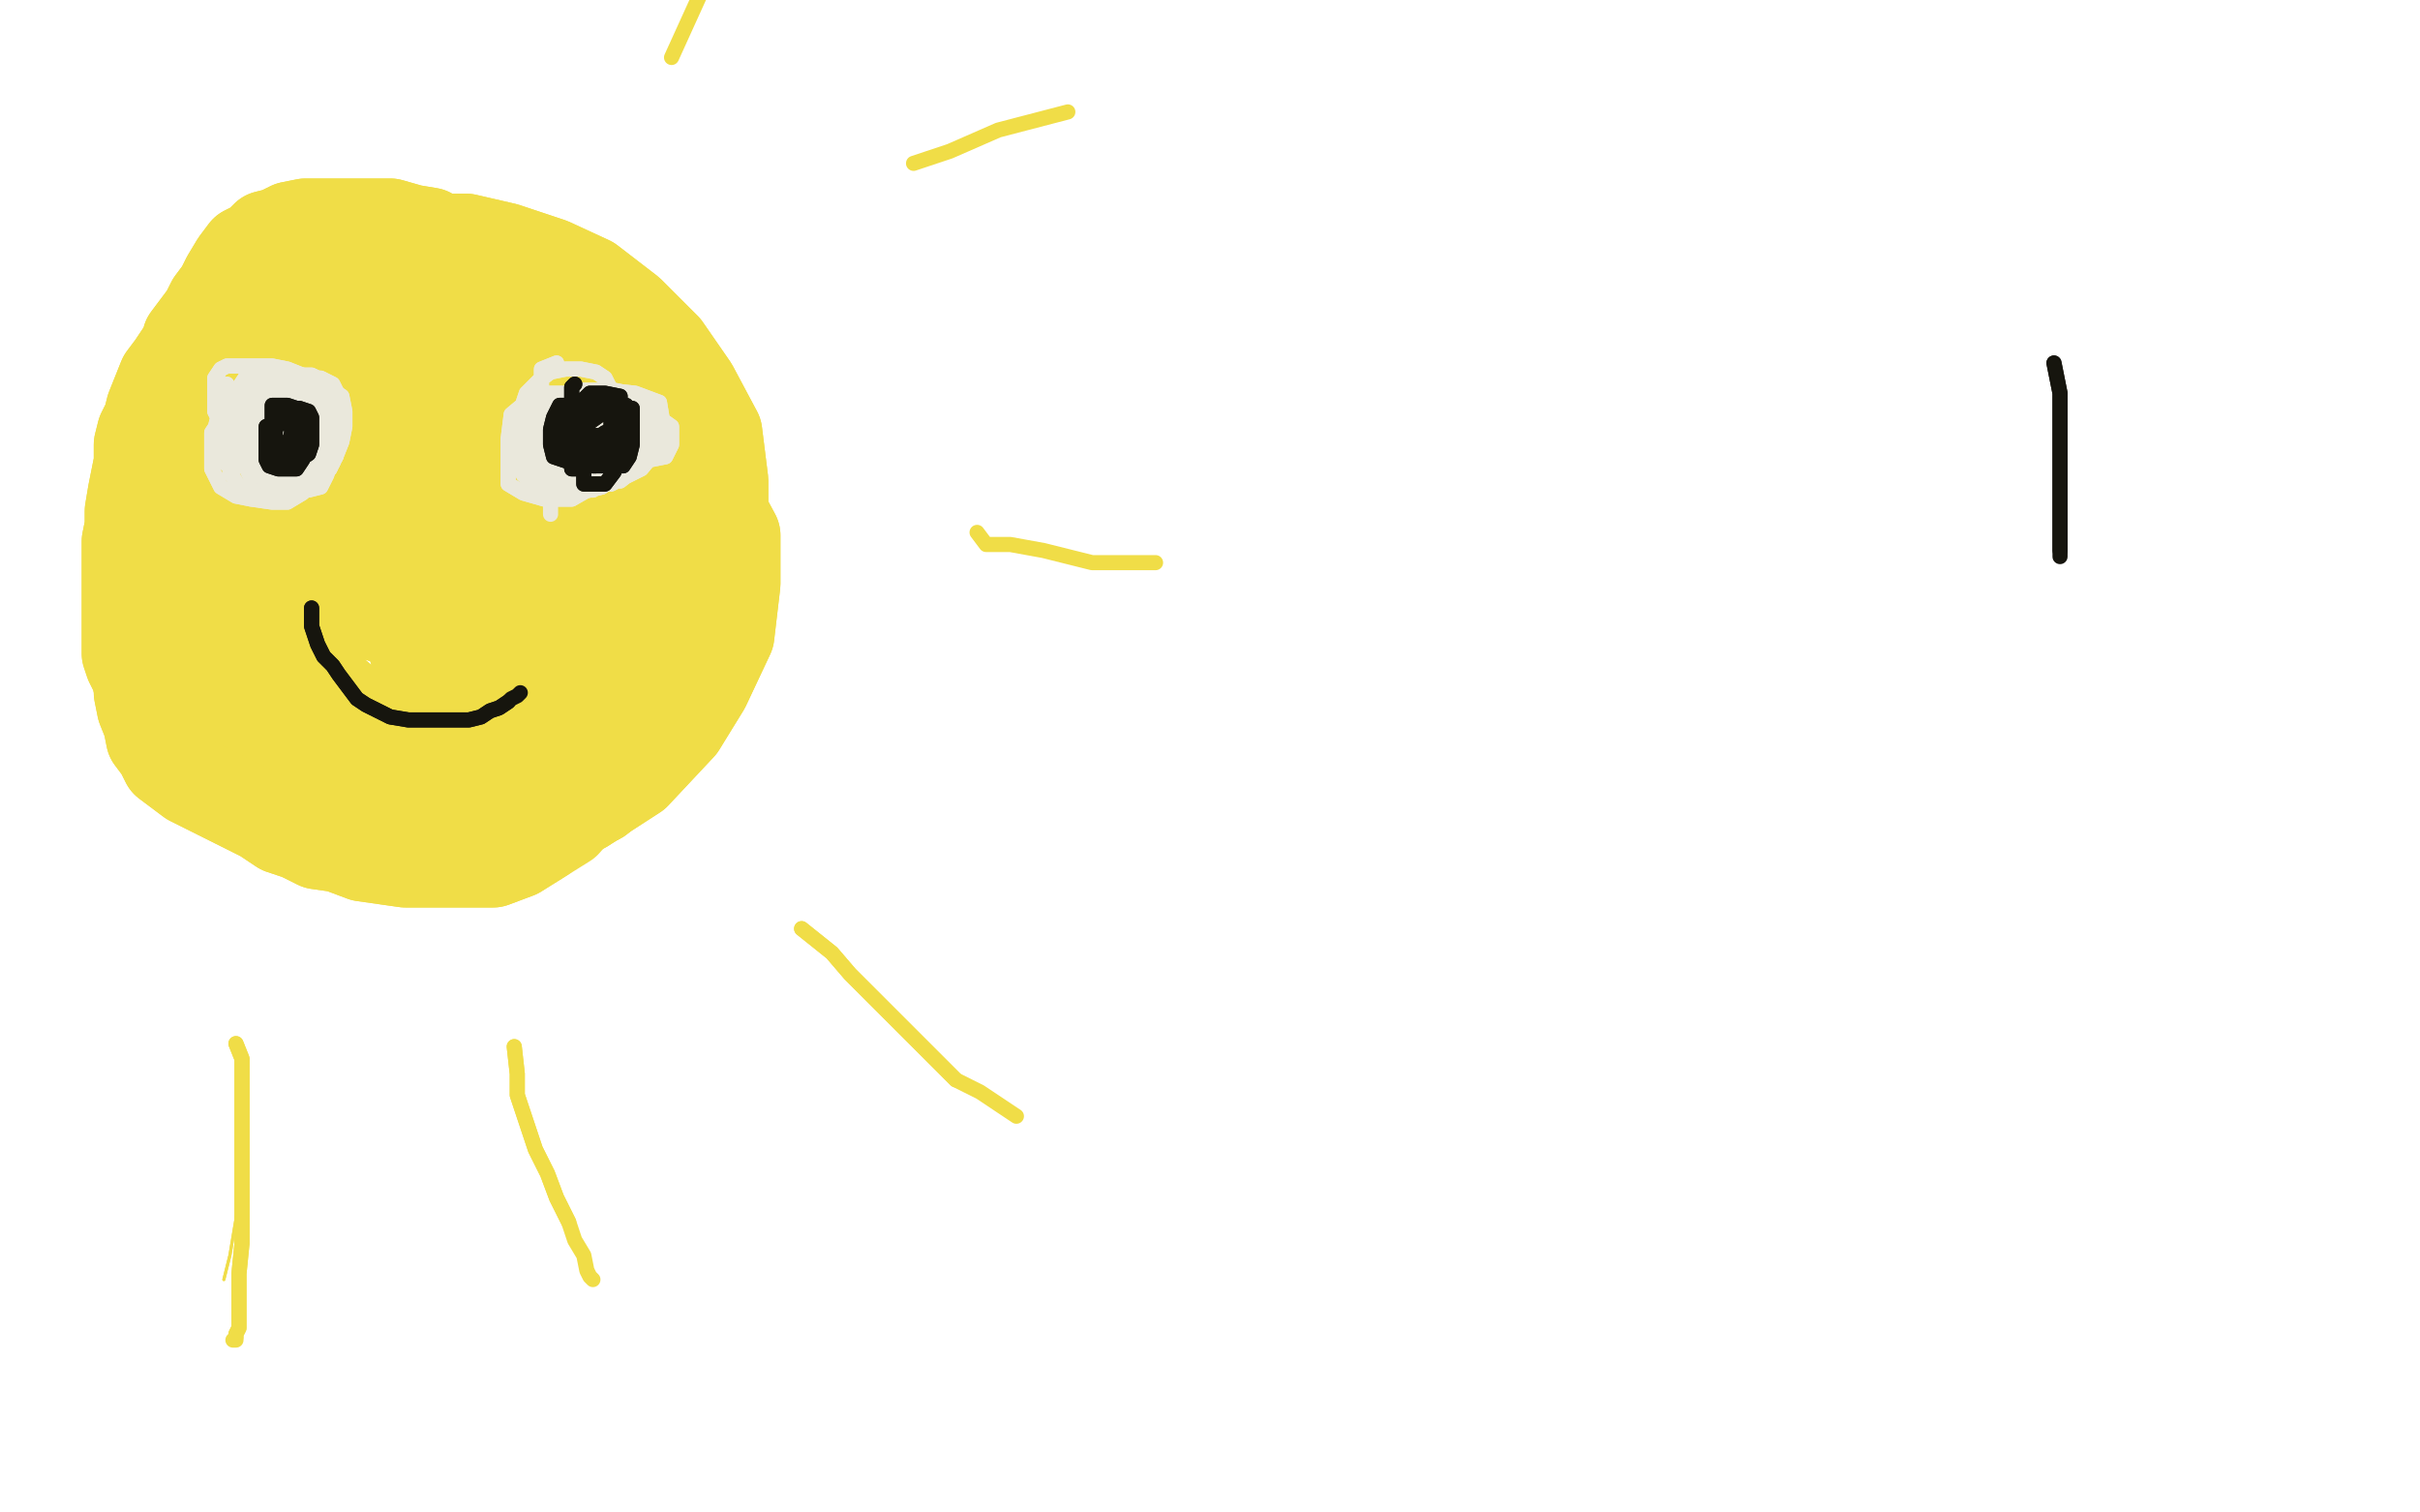 <?xml version="1.0" standalone="no"?>
<!DOCTYPE svg PUBLIC "-//W3C//DTD SVG 1.1//EN"
"http://www.w3.org/Graphics/SVG/1.1/DTD/svg11.dtd">

<svg width="800" height="500" version="1.1" xmlns="http://www.w3.org/2000/svg" xmlns:xlink="http://www.w3.org/1999/xlink" style="stroke-antialiasing: false"><desc>This SVG has been created on https://colorillo.com/</desc><rect x='0' y='0' width='800' height='500' style='fill: rgb(255,255,255); stroke-width:0' /><polyline points="128,82 119,84 119,84 115,84 115,84 111,87 111,87 106,93 106,93 101,98 101,98 97,104 97,104 92,112 88,119 85,126 80,135 76,145 73,153 70,160 70,170 70,182 70,194 75,207 82,219 91,229 101,239 114,246 129,252 146,252 164,252 186,248 203,238 218,227 226,216 233,202 237,189 239,174 239,159 237,143 229,128 220,115 208,103 195,93 182,87 167,82 154,79 140,79 125,79 112,85 101,97 93,111 88,121 84,135 81,150 80,160 80,170 80,182 85,197 93,213 104,232 118,248 132,259 153,266 171,267 193,267 210,256 225,240 233,227 241,210 243,193 243,177 236,164 221,153 202,143 182,133 162,123 145,116 131,112 120,112 111,112 105,112 99,124 92,147 88,174 88,202 88,223 94,237 105,248 118,257 135,258 155,256 175,241 194,221 206,202 217,181 219,163 219,143 213,124 202,114 184,107 166,104 151,103 138,103 127,104 118,112 109,124 102,141 97,163 97,186 98,209 108,227 120,237 138,244 155,244 176,238 195,223 209,204 217,189 219,169 219,149 207,134 189,123 168,118 151,117 134,117 117,128 108,142 105,155 105,172 105,187 120,202 135,207 153,208 172,206 186,192 194,177 194,161 194,147 181,139 167,135 152,135 138,139 131,152 130,168 130,194 137,215 148,223 162,225 174,224 185,202 190,179 175,147 163,143 154,143 147,151 141,168 141,197 142,218 148,228 157,231 171,231 180,214 185,198 188,177 186,166 182,160 176,158 167,158 160,170 157,186 157,204 158,213 164,217 176,220 187,215 196,200 198,187 198,175 198,170 193,168 184,168 174,176 167,191 163,209 163,220 163,225 166,228 175,228 184,221 192,207 197,197 200,182 201,169 201,158 198,148 193,142 186,135 179,130 170,124 162,118 153,113 146,109 138,106 130,104 123,104 116,104 111,104 106,105 101,109 95,114 91,120 87,125 83,132 79,139 76,145 74,151 74,159 74,168 74,176 74,186 75,198 78,205 84,216 89,224 97,232 105,237 116,242 129,246 143,247 159,247 172,244 184,237 192,230 202,220 208,209 213,201 217,193 219,185 219,177 219,170 217,162 211,152 203,138 197,124 190,112 182,104 176,99 169,93 162,89 155,84 148,81 142,77 136,76 129,74 124,74 118,74 112,74 107,74 101,74 96,75 92,77 88,78 85,81 81,83 78,87 75,92 73,96 70,100 68,104 65,108 62,112 61,116 58,120 57,124 56,130 55,135 54,143 54,150 54,159 54,166 54,174 54,182 55,191 57,198 59,203 61,208 64,213 68,218 71,223 74,227 77,231 81,236 86,239 91,242 97,245 104,247 112,248 123,249 134,249 144,249 155,249 169,249 182,242 194,233 203,221 208,211 210,203 212,194 212,183 212,171 210,161 203,151 194,139 188,127 182,116 176,107 171,101 165,97 159,93 153,88 147,85 142,84 136,83 132,83 126,83 121,83 116,83 111,83 108,83 104,83 101,84 97,85 95,87 93,89 90,90 87,93 85,94 81,97 78,98 75,100 73,102 70,104 68,107 66,109 63,112 61,115 59,118 57,121 54,125 52,130 50,135 49,139 47,143 46,147 46,153 45,158 44,163 43,169 43,174 42,179 42,185 42,190 42,196 42,200 42,205 42,209 42,212 42,216 43,219 45,223 46,227 48,230 50,233 53,237 55,240 58,243 61,245 65,248 70,250 74,253 80,255 85,257 90,260 95,261 101,263 107,264 113,265 120,266 127,267 132,268 138,268 144,268 150,268 155,268 162,268 169,267 177,264 183,261 190,256 196,252 202,244 206,234 208,222 210,213" style="fill: none; stroke: #f0dd47; stroke-width: 30; stroke-linejoin: round; stroke-linecap: round; stroke-antialiasing: false; stroke-antialias: 0; opacity: 1.0"/>
<polyline points="128,82 119,84 119,84 115,84 115,84 111,87 111,87 106,93 106,93 101,98 101,98 97,104 92,112 88,119 85,126 80,135 76,145 73,153 70,160 70,170 70,182 70,194 75,207 82,219 91,229 101,239 114,246 129,252 146,252 164,252 186,248 203,238 218,227 226,216 233,202 237,189 239,174 239,159 237,143 229,128 220,115 208,103 195,93 182,87 167,82 154,79 140,79 125,79 112,85 101,97 93,111 88,121 84,135 81,150 80,160 80,170 80,182 85,197 93,213 104,232 118,248 132,259 153,266 171,267 193,267 210,256 225,240 233,227 241,210 243,193 243,177 236,164 221,153 202,143 182,133 162,123 145,116 131,112 120,112 111,112 105,112 99,124 92,147 88,174 88,202 88,223 94,237 105,248 118,257 135,258 155,256 175,241 194,221 206,202 217,181 219,163 219,143 213,124 202,114 184,107 166,104 151,103 138,103 127,104 118,112 109,124 102,141 97,163 97,186 98,209 108,227 120,237 138,244 155,244 176,238 195,223 209,204 217,189 219,169 219,149 207,134 189,123 168,118 151,117 134,117 117,128 108,142 105,155 105,172 105,187 120,202 135,207 153,208 172,206 186,192 194,177 194,161 194,147 181,139 167,135 152,135 138,139 131,152 130,168 130,194 137,215 148,223 162,225 174,224 185,202 190,179 175,147 163,143 154,143 147,151 141,168 141,197 142,218 148,228 157,231 171,231 180,214 185,198 188,177 186,166 182,160 176,158 167,158 160,170 157,186 157,204 158,213 164,217 176,220 187,215 196,200 198,187 198,175 198,170 193,168 184,168 174,176 167,191 163,209 163,220 163,225 166,228 175,228 184,221 192,207 197,197 200,182 201,169 201,158 198,148 193,142 186,135 179,130 170,124 162,118 153,113 146,109 138,106 130,104 123,104 116,104 111,104 106,105 101,109 95,114 91,120 87,125 83,132 79,139 76,145 74,151 74,159 74,168 74,176 74,186 75,198 78,205 84,216 89,224 97,232 105,237 116,242 129,246 143,247 159,247 172,244 184,237 192,230 202,220 208,209 213,201 217,193 219,185 219,177 219,170 217,162 211,152 203,138 197,124 190,112 182,104 176,99 169,93 162,89 155,84 148,81 142,77 136,76 129,74 124,74 118,74 112,74 107,74 101,74 96,75 92,77 88,78 85,81 81,83 78,87 75,92 73,96 70,100 68,104 65,108 62,112 61,116 58,120 57,124 56,130 55,135 54,143 54,150 54,159 54,166 54,174 54,182 55,191 57,198 59,203 61,208 64,213 68,218 71,223 74,227 77,231 81,236 86,239 91,242 97,245 104,247 112,248 123,249 134,249 144,249 155,249 169,249 182,242 194,233 203,221 208,211 210,203 212,194 212,183 212,171 210,161 203,151 194,139 188,127 182,116 176,107 171,101 165,97 159,93 153,88 147,85 142,84 136,83 132,83 126,83 121,83 116,83 111,83 108,83 104,83 101,84 97,85 95,87 93,89 90,90 87,93 85,94 81,97 78,98 75,100 73,102 70,104 68,107 66,109 63,112 61,115 59,118 57,121 54,125 52,130 50,135 49,139 47,143 46,147 46,153 45,158 44,163 43,169 43,174 42,179 42,185 42,190 42,196 42,200 42,205 42,209 42,212 42,216 43,219 45,223 46,227 48,230 50,233 53,237 55,240 58,243 61,245 65,248 70,250 74,253 80,255 85,257 90,260 95,261 101,263 107,264 113,265 120,266 127,267 132,268 138,268 144,268 150,268 155,268 162,268 169,267 177,264 183,261 190,256 196,252 202,244 206,234 208,222 210,213" style="fill: none; stroke: #f0dd47; stroke-width: 30; stroke-linejoin: round; stroke-linecap: round; stroke-antialiasing: false; stroke-antialias: 0; opacity: 1.0"/>
<polyline points="178,116 186,123 186,123 190,128 190,128 195,137 195,137 200,143 200,143 205,152 205,152 210,162 210,162 213,172 213,172 213,181 213,191 213,204 209,214 202,222 196,228 188,233 178,237 169,240 161,243 153,244 145,244 137,244" style="fill: none; stroke: #f0dd47; stroke-width: 30; stroke-linejoin: round; stroke-linecap: round; stroke-antialiasing: false; stroke-antialias: 0; opacity: 1.0"/>
<polyline points="178,116 186,123 186,123 190,128 190,128 195,137 195,137 200,143 200,143 205,152 205,152 210,162 210,162 213,172 213,181 213,191 213,204 209,214 202,222 196,228 188,233 178,237 169,240 161,243 153,244 145,244 137,244 129,244 121,244 114,244" style="fill: none; stroke: #f0dd47; stroke-width: 30; stroke-linejoin: round; stroke-linecap: round; stroke-antialiasing: false; stroke-antialias: 0; opacity: 1.0"/>
<polyline points="119,82 106,82 106,82 104,82 104,82 101,82 101,82 97,83 97,83 93,86 93,86 89,90 89,90 84,94 84,94 80,98 76,102 73,105 70,109 68,112 65,116 62,122" style="fill: none; stroke: #f0dd47; stroke-width: 30; stroke-linejoin: round; stroke-linecap: round; stroke-antialiasing: false; stroke-antialias: 0; opacity: 1.0"/>
<polyline points="119,82 106,82 106,82 104,82 104,82 101,82 101,82 97,83 97,83 93,86 93,86 89,90 89,90 84,94 80,98 76,102 73,105 70,109 68,112 65,116 62,122 59,129 56,135 54,144 50,155" style="fill: none; stroke: #f0dd47; stroke-width: 30; stroke-linejoin: round; stroke-linecap: round; stroke-antialiasing: false; stroke-antialias: 0; opacity: 1.0"/>
<polyline points="81,85 75,95 75,95 73,99 73,99 70,103 70,103 68,107 68,107 66,110 66,110 63,114 63,114 61,119 61,119 58,124 57,131 54,137 52,143 50,151 48,159 46,165 46,171 46,177 46,183 46,189 46,195 46,202 46,209 46,216 46,222 46,229 47,234 49,239 50,244 53,248 55,252 59,255 63,258 69,261 75,264 81,267 87,270 93,274 99,276 105,279 112,280 120,283 127,284 134,285 141,285 148,285 155,285 163,285 171,282 179,277" style="fill: none; stroke: #f0dd47; stroke-width: 30; stroke-linejoin: round; stroke-linecap: round; stroke-antialiasing: false; stroke-antialias: 0; opacity: 1.0"/>
<polyline points="81,85 75,95 75,95 73,99 73,99 70,103 70,103 68,107 68,107 66,110 66,110 63,114 63,114 61,119 58,124 57,131 54,137 52,143 50,151 48,159 46,165 46,171 46,177 46,183 46,189 46,195 46,202 46,209 46,216 46,222 46,229 47,234 49,239 50,244 53,248 55,252 59,255 63,258 69,261 75,264 81,267 87,270 93,274 99,276 105,279 112,280 120,283 127,284 134,285 141,285 148,285 155,285 163,285 171,282 179,277 187,272 194,264 202,256 207,248 213,239 220,231" style="fill: none; stroke: #f0dd47; stroke-width: 30; stroke-linejoin: round; stroke-linecap: round; stroke-antialiasing: false; stroke-antialias: 0; opacity: 1.0"/>
<polyline points="212,121 216,127 216,127 217,132 217,132 220,136 220,136 222,142 222,142 225,147 225,147 227,151 227,151 229,157 229,157 231,162 233,167 233,171 234,176 234,181 234,186 234,192 234,196 234,201 234,205 234,210 233,215 231,221 229,225 225,231 221,236 219,242 214,246 211,252 207,256 202,260 198,264 192,267 186,268 179,268 171,269 162,269" style="fill: none; stroke: #f0dd47; stroke-width: 30; stroke-linejoin: round; stroke-linecap: round; stroke-antialiasing: false; stroke-antialias: 0; opacity: 1.0"/>
<polyline points="212,121 216,127 216,127 217,132 217,132 220,136 220,136 222,142 222,142 225,147 225,147 227,151 227,151 229,157 231,162 233,167 233,171 234,176 234,181 234,186 234,192 234,196 234,201 234,205 234,210 233,215 231,221 229,225 225,231 221,236 219,242 214,246 211,252 207,256 202,260 198,264 192,267 186,268 179,268 171,269 162,269 153,269 146,269 138,269 131,269" style="fill: none; stroke: #f0dd47; stroke-width: 30; stroke-linejoin: round; stroke-linecap: round; stroke-antialiasing: false; stroke-antialias: 0; opacity: 1.0"/>
<polyline points="81,348 81,357 81,357 81,369 81,369 81,386 81,386 78,403 78,403 76,415 76,415 74,423 74,423" style="fill: none; stroke: #f0dd47; stroke-width: 1; stroke-linejoin: round; stroke-linecap: round; stroke-antialiasing: false; stroke-antialias: 0; opacity: 1.0"/>
<polyline points="81,348 81,357 81,357 81,369 81,369 81,386 81,386 78,403 78,403 76,415 76,415 74,423" style="fill: none; stroke: #f0dd47; stroke-width: 1; stroke-linejoin: round; stroke-linecap: round; stroke-antialiasing: false; stroke-antialias: 0; opacity: 1.0"/>
<polyline points="78,345 80,350 80,350 80,357 80,357 80,365 80,365 80,376 80,376 80,387 80,387 80,398 80,398 80,411 79,421 79,429 79,435 79,439 78,441 78,442" style="fill: none; stroke: #f0dd47; stroke-width: 5; stroke-linejoin: round; stroke-linecap: round; stroke-antialiasing: false; stroke-antialias: 0; opacity: 1.0"/>
<polyline points="78,345 80,350 80,350 80,357 80,357 80,365 80,365 80,376 80,376 80,387 80,387 80,398 80,411 79,421 79,429 79,435 79,439 78,441 78,442 78,443 77,443" style="fill: none; stroke: #f0dd47; stroke-width: 5; stroke-linejoin: round; stroke-linecap: round; stroke-antialiasing: false; stroke-antialias: 0; opacity: 1.0"/>
<polyline points="170,346 171,355 171,355 171,362 171,362 174,371 174,371 177,380 177,380 181,388 181,388 184,396 184,396 188,404 188,404" style="fill: none; stroke: #f0dd47; stroke-width: 5; stroke-linejoin: round; stroke-linecap: round; stroke-antialiasing: false; stroke-antialias: 0; opacity: 1.0"/>
<polyline points="170,346 171,355 171,355 171,362 171,362 174,371 174,371 177,380 177,380 181,388 181,388 184,396 184,396 188,404 190,410 193,415 194,420 195,422 196,423" style="fill: none; stroke: #f0dd47; stroke-width: 5; stroke-linejoin: round; stroke-linecap: round; stroke-antialiasing: false; stroke-antialias: 0; opacity: 1.0"/>
<polyline points="265,307 275,315 275,315 281,322 281,322 289,330 289,330 299,340 299,340 308,349 308,349 316,357 316,357" style="fill: none; stroke: #f0dd47; stroke-width: 5; stroke-linejoin: round; stroke-linecap: round; stroke-antialiasing: false; stroke-antialias: 0; opacity: 1.0"/>
<polyline points="265,307 275,315 275,315 281,322 281,322 289,330 289,330 299,340 299,340 308,349 308,349 316,357 324,361 336,369" style="fill: none; stroke: #f0dd47; stroke-width: 5; stroke-linejoin: round; stroke-linecap: round; stroke-antialiasing: false; stroke-antialias: 0; opacity: 1.0"/>
<polyline points="323,176 326,180 326,180 334,180 334,180 345,182 345,182 361,186 361,186 375,186 375,186 382,186 382,186" style="fill: none; stroke: #f0dd47; stroke-width: 5; stroke-linejoin: round; stroke-linecap: round; stroke-antialiasing: false; stroke-antialias: 0; opacity: 1.0"/>
<polyline points="302,54 314,50 314,50 330,43 330,43 353,37 353,37" style="fill: none; stroke: #f0dd47; stroke-width: 5; stroke-linejoin: round; stroke-linecap: round; stroke-antialiasing: false; stroke-antialias: 0; opacity: 1.0"/>
<polyline points="222,19 232,-3 232,-3 252,-24 252,-24" style="fill: none; stroke: #f0dd47; stroke-width: 5; stroke-linejoin: round; stroke-linecap: round; stroke-antialiasing: false; stroke-antialias: 0; opacity: 1.0"/>
<polyline points="89,127 80,128 80,128 78,131 78,131 78,135 78,135 77,138 77,138 77,141 77,141 77,144 77,144 78,146 78,146 81,149 84,150 89,151 94,151 98,151 102,151 105,147 106,143 107,139 107,134 107,131 107,130 104,129 100,128 97,127 93,125 90,125 87,125 85,126 83,129 82,135 82,141 82,146 82,151 83,154 86,154 91,154 95,148 98,142 99,137 99,132 99,129 98,127 95,126 92,126 88,126 84,130 82,135 82,140 82,142 82,143 86,143 90,141 92,138 93,135 93,132 93,131 92,130 90,130 88,131 87,136 87,141 87,143 90,144 93,144 95,141 97,138 97,134 97,131 97,130 95,130 93,132 91,137 91,140 91,142 92,143 94,143 96,141 96,138 96,135 96,133 95,133 91,133 87,137 86,142 86,147 86,150 91,151 96,151 100,146 102,142" style="fill: none; stroke: #0e0e0b; stroke-width: 5; stroke-linejoin: round; stroke-linecap: round; stroke-antialiasing: false; stroke-antialias: 0; opacity: 1.0"/>
<polyline points="89,127 80,128 80,128 78,131 78,131 78,135 78,135 77,138 77,138 77,141 77,141 77,144 77,144 78,146 81,149 84,150 89,151 94,151 98,151 102,151 105,147 106,143 107,139 107,134 107,131 107,130 104,129 100,128 97,127 93,125 90,125 87,125 85,126 83,129 82,135 82,141 82,146 82,151 83,154 86,154 91,154 95,148 98,142 99,137 99,132 99,129 98,127 95,126 92,126 88,126 84,130 82,135 82,140 82,142 82,143 86,143 90,141 92,138 93,135 93,132 93,131 92,130 90,130 88,131 87,136 87,141 87,143 90,144 93,144 95,141 97,138 97,134 97,131 97,130 95,130 93,132 91,137 91,140 91,142 92,143 94,143 96,141 96,138 96,135 96,133 95,133 91,133 87,137 86,142 86,147 86,150 91,151 96,151 100,146 102,142 102,137 102,134 102,132 98,131 93,131 86,135" style="fill: none; stroke: #0e0e0b; stroke-width: 5; stroke-linejoin: round; stroke-linecap: round; stroke-antialiasing: false; stroke-antialias: 0; opacity: 1.0"/>
<polyline points="75,127 72,130 72,130 72,134 72,134 72,138 72,138 71,142 71,142 71,146 71,146 72,150 72,150 74,153 77,154 83,154 89,153 94,149 98,145 101,143 103,139 104,136 105,132 105,128 104,126 100,124 95,122 90,121 84,121 80,121 75,121 73,122 71,125 71,130 71,136 74,142 79,147 84,149 88,151 94,152 100,152 105,151 108,148 109,144 110,141 110,137 108,133 102,130 98,128 94,127 90,127 86,127 82,127 80,131 80,137 80,144 82,149 86,151 91,152 98,152 103,150 107,143 109,138 109,134 109,130 105,127 99,126 93,126 85,126 80,128 76,132 75,136 75,143 76,149 80,151 84,152 91,152 97,152 102,146 104,142 104,138 104,134 101,131 96,129 91,129 86,129 82,129 80,132 80,136 80,142 83,146 87,149 93,151 99,151 104,150 107,146 107,142 107,138 105,134 99,133 95,133 89,133 85,134 84,139 83,145 83,150 84,152 88,153 94,153 100,150 102,145 104,141 104,138 104,134 101,134 96,134 93,139 90,146 89,150 89,153 89,156 93,156 98,156 102,152 104,147 104,143 104,140 103,138 99,138 93,138 90,141 88,145 86,149 86,152 86,153 90,154 95,154 100,148 103,143 104,140 104,137 104,136 100,136 94,137 90,143 88,148 86,153 86,158 87,160 91,161 96,161 102,157 105,152 106,147 106,142 104,139 100,137 96,136 91,136 86,138 84,141 84,146 84,150 84,152 88,153 94,153 100,153 104,149 106,145 107,141 107,139 104,138 99,137 93,136 87,136 83,136 80,136 78,136 78,139 78,147 80,152 83,158 86,161 92,162 97,162 102,160 106,156 107,151 108,145 108,141 107,136 102,133 98,131 93,130 89,130 84,131 81,133 77,138 76,144 76,150 76,156 79,161 84,164 88,165 93,165 105,158 108,153 109,147 109,141 108,136 104,132 99,130 95,129 91,128 88,128 85,128 82,129 81,132 81,137 81,143 83,149 86,152 91,156 96,156 101,156 107,156 109,155 111,151 111,147 110,143 106,139 100,135 95,133 91,132 87,132 84,132 82,133 82,139 82,147 84,151 88,155 92,157 96,157 100,157 103,151 103,146 103,141 101,137 96,134 91,133 86,133 82,133 78,136 78,141 78,146 82,150 86,151 93,152 98,152 102,150 102,146 102,141 101,138 97,137 91,137 87,137 85,143 84,150 84,156 84,161 87,162 92,162 97,159 100,154 100,150 100,145 100,141 97,139 93,138 90,138 89,141 88,147 88,150 90,153 95,154 101,154 107,150 109,146 109,143 109,141 108,140 103,140 98,143 94,150 94,155 94,160 95,162 99,162 102,162 106,161 108,157 108,153 108,150 106,148 102,148 99,148 96,149 95,152 94,156 94,159 95,161 100,161 104,159 110,150 112,142 112,136 112,131 110,127 106,125 100,125 94,125 88,125 83,128 81,131 80,136 80,144 84,150 89,155 94,158 99,158 103,158 108,157 110,151 110,145 110,141 105,138 99,135 93,133 88,133 81,133 74,137 70,143 70,148 70,155 73,161 78,164 83,165 90,166 95,166 100,163 104,159 107,154 108,148 108,143 105,139 100,136 96,134 92,134 88,135 87,139 87,146 87,151 90,155 93,156 99,156 104,152 106,146 106,141 106,137 104,134 101,133 97,133 93,138" style="fill: none; stroke: #eae8dc; stroke-width: 5; stroke-linejoin: round; stroke-linecap: round; stroke-antialiasing: false; stroke-antialias: 0; opacity: 1.0"/>
<polyline points="75,127 72,130 72,130 72,134 72,134 72,138 72,138 71,142 71,142 71,146 71,146 72,150 74,153 77,154 83,154 89,153 94,149 98,145 101,143 103,139 104,136 105,132 105,128 104,126 100,124 95,122 90,121 84,121 80,121 75,121 73,122 71,125 71,130 71,136 74,142 79,147 84,149 88,151 94,152 100,152 105,151 108,148 109,144 110,141 110,137 108,133 102,130 98,128 94,127 90,127 86,127 82,127 80,131 80,137 80,144 82,149 86,151 91,152 98,152 103,150 107,143 109,138 109,134 109,130 105,127 99,126 93,126 85,126 80,128 76,132 75,136 75,143 76,149 80,151 84,152 91,152 97,152 102,146 104,142 104,138 104,134 101,131 96,129 91,129 86,129 82,129 80,132 80,136 80,142 83,146 87,149 93,151 99,151 104,150 107,146 107,142 107,138 105,134 99,133 95,133 89,133 85,134 84,139 83,145 83,150 84,152 88,153 94,153 100,150 102,145 104,141 104,138 104,134 101,134 96,134 93,139 90,146 89,150 89,153 89,156 93,156 98,156 102,152 104,147 104,143 104,140 103,138 99,138 93,138 90,141 88,145 86,149 86,152 86,153 90,154 95,154 100,148 103,143 104,140 104,137 104,136 100,136 94,137 90,143 88,148 86,153 86,158 87,160 91,161 96,161 102,157 105,152 106,147 106,142 104,139 100,137 96,136 91,136 86,138 84,141 84,146 84,150 84,152 88,153 94,153 100,153 104,149 106,145 107,141 107,139 104,138 99,137 93,136 87,136 83,136 80,136 78,136 78,139 78,147 80,152 83,158 86,161 92,162 97,162 102,160 106,156 107,151 108,145 108,141 107,136 102,133 98,131 93,130 89,130 84,131 81,133 77,138 76,144 76,150 76,156 79,161 84,164 88,165 93,165 105,158 108,153 109,147 109,141 108,136 104,132 99,130 95,129 91,128 88,128 85,128 82,129 81,132 81,137 81,143 83,149 86,152 91,156 96,156 101,156 107,156 109,155 111,151 111,147 110,143 106,139 100,135 95,133 91,132 87,132 84,132 82,133 82,139 82,147 84,151 88,155 92,157 96,157 100,157 103,151 103,146 103,141 101,137 96,134 91,133 86,133 82,133 78,136 78,141 78,146 82,150 86,151 93,152 98,152 102,150 102,146 102,141 101,138 97,137 91,137 87,137 85,143 84,150 84,156 84,161 87,162 92,162 97,159 100,154 100,150 100,145 100,141 97,139 93,138 90,138 89,141 88,147 88,150 90,153 95,154 101,154 107,150 109,146 109,143 109,141 108,140 103,140 98,143 94,150 94,155 94,160 95,162 99,162 102,162 106,161 108,157 108,153 108,150 106,148 102,148 99,148 96,149 95,152 94,156 94,159 95,161 100,161 104,159 110,150 112,142 112,136 112,131 110,127 106,125 100,125 94,125 88,125 83,128 81,131 80,136 80,144 84,150 89,155 94,158 99,158 103,158 108,157 110,151 110,145 110,141 105,138 99,135 93,133 88,133 81,133 74,137 70,143 70,148 70,155 73,161 78,164 83,165 90,166 95,166 100,163 104,159 107,154 108,148 108,143 105,139 100,136 96,134 92,134 88,135 87,139 87,146 87,151 90,155 93,156 99,156 104,152 106,146 106,141 106,137 104,134 101,133 97,133 93,138 92,145 91,154" style="fill: none; stroke: #eae8dc; stroke-width: 5; stroke-linejoin: round; stroke-linecap: round; stroke-antialiasing: false; stroke-antialias: 0; opacity: 1.0"/>
<polyline points="98,138 99,145 99,145 99,147 99,147 99,150 99,150 101,150 101,150 103,150 103,150 106,150 106,150 107,147 107,143 107,139 106,136 102,134 98,132 94,131 90,131 86,131 83,134 82,141 82,149 84,156 89,159 93,160 99,161 104,161 109,155 112,148 113,143 113,138 113,134 109,130 106,128 101,127 97,127 93,127 89,127 87,127 85,131 84,135 84,141 85,147 87,151 91,156 94,157 100,158 106,158 110,153 112,147 113,142 113,137 112,132 108,129 103,127 99,127 94,127 89,127 86,131 84,136 84,142 84,149 88,153 94,156 100,156 107,156 111,151 113,146 114,141 114,136 113,131 107,127 101,125 96,124 90,124 84,124 81,125 79,128 78,136 78,145 82,152 85,156 89,161 93,162 98,162 104,159 108,150 109,142 109,136 109,129 107,126 103,124 98,124 92,124 88,125 84,128 83,133 83,141 86,147 90,151 95,152 102,152 108,151 110,146 111,142 111,137" style="fill: none; stroke: #eae8dc; stroke-width: 5; stroke-linejoin: round; stroke-linecap: round; stroke-antialiasing: false; stroke-antialias: 0; opacity: 1.0"/>
<polyline points="98,138 99,145 99,145 99,147 99,147 99,150 99,150 101,150 101,150 103,150 103,150 106,150 107,147 107,143 107,139 106,136 102,134 98,132 94,131 90,131 86,131 83,134 82,141 82,149 84,156 89,159 93,160 99,161 104,161 109,155 112,148 113,143 113,138 113,134 109,130 106,128 101,127 97,127 93,127 89,127 87,127 85,131 84,135 84,141 85,147 87,151 91,156 94,157 100,158 106,158 110,153 112,147 113,142 113,137 112,132 108,129 103,127 99,127 94,127 89,127 86,131 84,136 84,142 84,149 88,153 94,156 100,156 107,156 111,151 113,146 114,141 114,136 113,131 107,127 101,125 96,124 90,124 84,124 81,125 79,128 78,136 78,145 82,152 85,156 89,161 93,162 98,162 104,159 108,150 109,142 109,136 109,129 107,126 103,124 98,124 92,124 88,125 84,128 83,133 83,141 86,147 90,151 95,152 102,152 108,151 110,146 111,142 111,137 111,133 107,132 101,132 93,137 89,147" style="fill: none; stroke: #eae8dc; stroke-width: 5; stroke-linejoin: round; stroke-linecap: round; stroke-antialiasing: false; stroke-antialias: 0; opacity: 1.0"/>
<polyline points="184,120 179,122 179,122 179,125 179,125 179,129 179,129 179,133 179,133 179,140 179,140 179,147 179,147 181,152 181,152 184,155 187,156 192,156 196,155 199,150 201,146 202,140 202,134 202,129 200,125 197,123 192,122 187,122 182,123 178,126 174,130 172,136 172,144 172,150 173,155 178,158 182,160 188,160 195,160 199,156 203,151 204,144 204,138 204,134 200,132 195,130 186,130 180,130 175,132 169,137 168,145 168,153 168,160 173,163 180,165 189,165 196,161 202,155 206,150 207,146 207,139 204,135 197,133 189,132 182,132 175,133 172,137 171,143 171,151 173,157 179,162 185,162 193,162 199,157 204,150 206,143 206,136 203,133 198,132 191,132 184,133 180,140 179,146 179,154 179,161 185,163 191,163 199,161 204,155 205,149 205,140 203,136 199,135 192,134 187,134 183,139 182,144 182,151 183,155 188,156 196,156 203,153 209,148 210,143 210,136 207,134 203,133 197,133 192,137 189,147 189,154 189,159 189,162 196,162 201,159 205,152 206,146 206,140 205,138 201,136 196,136 191,136 187,141 186,146 186,153 186,158 190,160 198,160 205,157 211,150 213,144 213,136 212,132 208,130 203,129 197,129 193,133 192,137 192,144 193,148 199,151 208,152 215,152 220,151 222,147 222,141 215,136 209,135 201,135 192,135 186,139 184,145 184,152 184,157 188,159 198,159 208,156 214,151 217,146 217,139 213,133 208,131 200,130 191,130 185,134 181,141 180,148 180,156 184,160 190,161 199,161 206,156 212,148 213,141 213,134 208,131 202,130 195,130 189,132 184,139 183,146 183,155 187,158 195,159 205,159 214,152 219,145 219,139 218,133 210,130 201,129 192,129 183,132 177,137 176,143 176,150 178,156 185,160 194,160 202,160 212,155 217,149 218,142 216,136 208,132 199,132 189,132 182,135 178,143 177,152 177,161 181,164 189,164 198,160 202,153 203,147 203,141 202,140 198,139 190,140" style="fill: none; stroke: #eae8dc; stroke-width: 5; stroke-linejoin: round; stroke-linecap: round; stroke-antialiasing: false; stroke-antialias: 0; opacity: 1.0"/>
<polyline points="184,120 179,122 179,122 179,125 179,125 179,129 179,129 179,133 179,133 179,140 179,140 179,147 179,147 181,152 184,155 187,156 192,156 196,155 199,150 201,146 202,140 202,134 202,129 200,125 197,123 192,122 187,122 182,123 178,126 174,130 172,136 172,144 172,150 173,155 178,158 182,160 188,160 195,160 199,156 203,151 204,144 204,138 204,134 200,132 195,130 186,130 180,130 175,132 169,137 168,145 168,153 168,160 173,163 180,165 189,165 196,161 202,155 206,150 207,146 207,139 204,135 197,133 189,132 182,132 175,133 172,137 171,143 171,151 173,157 179,162 185,162 193,162 199,157 204,150 206,143 206,136 203,133 198,132 191,132 184,133 180,140 179,146 179,154 179,161 185,163 191,163 199,161 204,155 205,149 205,140 203,136 199,135 192,134 187,134 183,139 182,144 182,151 183,155 188,156 196,156 203,153 209,148 210,143 210,136 207,134 203,133 197,133 192,137 189,147 189,154 189,159 189,162 196,162 201,159 205,152 206,146 206,140 205,138 201,136 196,136 191,136 187,141 186,146 186,153 186,158 190,160 198,160 205,157 211,150 213,144 213,136 212,132 208,130 203,129 197,129 193,133 192,137 192,144 193,148 199,151 208,152 215,152 220,151 222,147 222,141 215,136 209,135 201,135 192,135 186,139 184,145 184,152 184,157 188,159 198,159 208,156 214,151 217,146 217,139 213,133 208,131 200,130 191,130 185,134 181,141 180,148 180,156 184,160 190,161 199,161 206,156 212,148 213,141 213,134 208,131 202,130 195,130 189,132 184,139 183,146 183,155 187,158 195,159 205,159 214,152 219,145 219,139 218,133 210,130 201,129 192,129 183,132 177,137 176,143 176,150 178,156 185,160 194,160 202,160 212,155 217,149 218,142 216,136 208,132 199,132 189,132 182,135 178,143 177,152 177,161 181,164 189,164 198,160 202,153 203,147 203,141 202,140 198,139 190,140 184,149 182,161 182,170" style="fill: none; stroke: #eae8dc; stroke-width: 5; stroke-linejoin: round; stroke-linecap: round; stroke-antialiasing: false; stroke-antialias: 0; opacity: 1.0"/>
<polyline points="93,139 88,141 88,141 88,145 88,145 88,149 88,149 88,152 88,152 89,154 89,154 92,155 92,155 95,155 98,155 100,152 102,148 103,145 103,142 103,139 101,137 98,135 95,134 93,134 91,134 90,134 90,137 90,141 90,145 92,149 94,150 96,152 99,152 102,150 103,147 103,143 103,141 103,138 102,136 99,135 96,135 93,135 92,135 91,137 91,140 91,144 92,147 95,149 97,150 99,150 100,150 101,146 101,143 101,141 99,140 96,140 93,140 92,140 91,142 91,146 91,148 92,150 95,150 97,150 99,148 100,144 100,141 100,139 100,138 98,138 97,140 96,145 96,148 96,151 96,152 98,152 100,150 102,147 102,144 102,142 102,141 101,141 100,141 99,143 99,145 99,146 100,146 101,146 102,145 102,143 102,142 101,142 100,144" style="fill: none; stroke: #16150e; stroke-width: 5; stroke-linejoin: round; stroke-linecap: round; stroke-antialiasing: false; stroke-antialias: 0; opacity: 1.0"/>
<polyline points="93,139 88,141 88,141 88,145 88,145 88,149 88,149 88,152 88,152 89,154 89,154 92,155 95,155 98,155 100,152 102,148 103,145 103,142 103,139 101,137 98,135 95,134 93,134 91,134 90,134 90,137 90,141 90,145 92,149 94,150 96,152 99,152 102,150 103,147 103,143 103,141 103,138 102,136 99,135 96,135 93,135 92,135 91,137 91,140 91,144 92,147 95,149 97,150 99,150 100,150 101,146 101,143 101,141 99,140 96,140 93,140 92,140 91,142 91,146 91,148 92,150 95,150 97,150 99,148 100,144 100,141 100,139 100,138 98,138 97,140 96,145 96,148 96,151 96,152 98,152 100,150 102,147 102,144 102,142 102,141 101,141 100,141 99,143 99,145 99,146 100,146 101,146 102,145 102,143 102,142 101,142 100,144 100,146 100,148 101,147 101,144 101,142 101,140 100,140" style="fill: none; stroke: #16150e; stroke-width: 5; stroke-linejoin: round; stroke-linecap: round; stroke-antialiasing: false; stroke-antialias: 0; opacity: 1.0"/>
<polyline points="100,144 100,146 100,148 101,147 101,144 101,142" style="fill: none; stroke: #16150e; stroke-width: 5; stroke-linejoin: round; stroke-linecap: round; stroke-antialiasing: false; stroke-antialias: 0; opacity: 1.0"/>
<polyline points="190,127 189,128 189,128 189,132 189,132 188,135 188,135 188,139 188,139 188,145 188,145 188,150 188,150 189,153 189,153 193,154 197,154 200,152 202,148 202,144 202,140 202,137 200,135 195,134 191,134 188,134 185,134 183,138 182,142 182,147 183,151 186,152 192,152 198,150 203,145 205,141 205,137 205,133 205,131 200,130 195,130 191,134 188,139 186,144 186,149 186,152 189,153 195,153 201,149 204,145 204,139 204,134 204,133 202,133 195,135 190,142 188,148 188,151 188,152 191,152 198,147 203,142 205,138 206,136 207,134 207,135 205,139" style="fill: none; stroke: #16150e; stroke-width: 5; stroke-linejoin: round; stroke-linecap: round; stroke-antialiasing: false; stroke-antialias: 0; opacity: 1.0"/>
<polyline points="190,127 189,128 189,128 189,132 189,132 188,135 188,135 188,139 188,139 188,145 188,145 188,150 188,150 189,153 193,154 197,154 200,152 202,148 202,144 202,140 202,137 200,135 195,134 191,134 188,134 185,134 183,138 182,142 182,147 183,151 186,152 192,152 198,150 203,145 205,141 205,137 205,133 205,131 200,130 195,130 191,134 188,139 186,144 186,149 186,152 189,153 195,153 201,149 204,145 204,139 204,134 204,133 202,133 195,135 190,142 188,148 188,151 188,152 191,152 198,147 203,142 205,138 206,136 207,134 207,135 205,139" style="fill: none; stroke: #16150e; stroke-width: 5; stroke-linejoin: round; stroke-linecap: round; stroke-antialiasing: false; stroke-antialias: 0; opacity: 1.0"/>
<polyline points="200,136 193,141 193,141 193,149 193,149 193,154 193,154 193,157 193,157 193,160 193,160 196,160 196,160 200,160 200,160 203,156 204,153 205,149 206,144 206,140 204,138 201,137 197,137 195,137 192,139 190,142 190,146 190,150 195,152 201,152 204,150 207,147 209,143 209,140 209,137 209,135 205,135 199,135 195,135 192,137 189,142 189,149 191,153 196,154 202,154 206,154 208,151 209,147 209,144 209,143 206,143 200,143 194,147 191,150 189,153 189,155 192,155 197,152 199,149 200,147 201,145 201,146 199,148 199,150 199,148 199,146 199,145 199,144 196,144 194,144 192,146" style="fill: none; stroke: #16150e; stroke-width: 5; stroke-linejoin: round; stroke-linecap: round; stroke-antialiasing: false; stroke-antialias: 0; opacity: 1.0"/>
<polyline points="200,136 193,141 193,141 193,149 193,149 193,154 193,154 193,157 193,157 193,160 193,160 196,160 196,160 200,160 203,156 204,153 205,149 206,144 206,140 204,138 201,137 197,137 195,137 192,139 190,142 190,146 190,150 195,152 201,152 204,150 207,147 209,143 209,140 209,137 209,135 205,135 199,135 195,135 192,137 189,142 189,149 191,153 196,154 202,154 206,154 208,151 209,147 209,144 209,143 206,143 200,143 194,147 191,150 189,153 189,155 192,155 197,152 199,149 200,147 201,145 201,146 199,148 199,150 199,148 199,146 199,145 199,144 196,144 194,144 192,146" style="fill: none; stroke: #16150e; stroke-width: 5; stroke-linejoin: round; stroke-linecap: round; stroke-antialiasing: false; stroke-antialias: 0; opacity: 1.0"/>
<polyline points="103,201 103,205 103,205 103,207 103,207 104,210 104,210 105,213 105,213 107,217 107,217 110,220 110,220 112,223 112,223 115,227 118,231 121,233 125,235 129,237 135,238 139,238 145,238 150,238 155,238 159,237 162,235 165,234 168,232" style="fill: none; stroke: #16150e; stroke-width: 5; stroke-linejoin: round; stroke-linecap: round; stroke-antialiasing: false; stroke-antialias: 0; opacity: 1.0"/>
<polyline points="103,201 103,205 103,205 103,207 103,207 104,210 104,210 105,213 105,213 107,217 107,217 110,220 110,220 112,223 115,227 118,231 121,233 125,235 129,237 135,238 139,238 145,238 150,238 155,238 159,237 162,235 165,234 168,232 169,231 171,230 172,229" style="fill: none; stroke: #16150e; stroke-width: 5; stroke-linejoin: round; stroke-linecap: round; stroke-antialiasing: false; stroke-antialias: 0; opacity: 1.0"/>
<polyline points="679,120 681,130 681,130 681,135 681,135 681,140 681,140 681,146 681,146 681,149 681,149 681,152 681,152 681,153 681,153 681,155 681,156 681,158 681,160 681,161 681,166 681,167 681,169 681,170 681,172 681,173 681,175 681,178 681,179 681,181 681,182" style="fill: none; stroke: #16150e; stroke-width: 5; stroke-linejoin: round; stroke-linecap: round; stroke-antialiasing: false; stroke-antialias: 0; opacity: 1.0"/>
<polyline points="679,120 681,130 681,130 681,135 681,135 681,140 681,140 681,146 681,146 681,149 681,149 681,152 681,152 681,153 681,155 681,156 681,158 681,160 681,161 681,166 681,167 681,169 681,170 681,172 681,173 681,175 681,178 681,179 681,181 681,182 681,184" style="fill: none; stroke: #16150e; stroke-width: 5; stroke-linejoin: round; stroke-linecap: round; stroke-antialiasing: false; stroke-antialias: 0; opacity: 1.0"/>
</svg>
